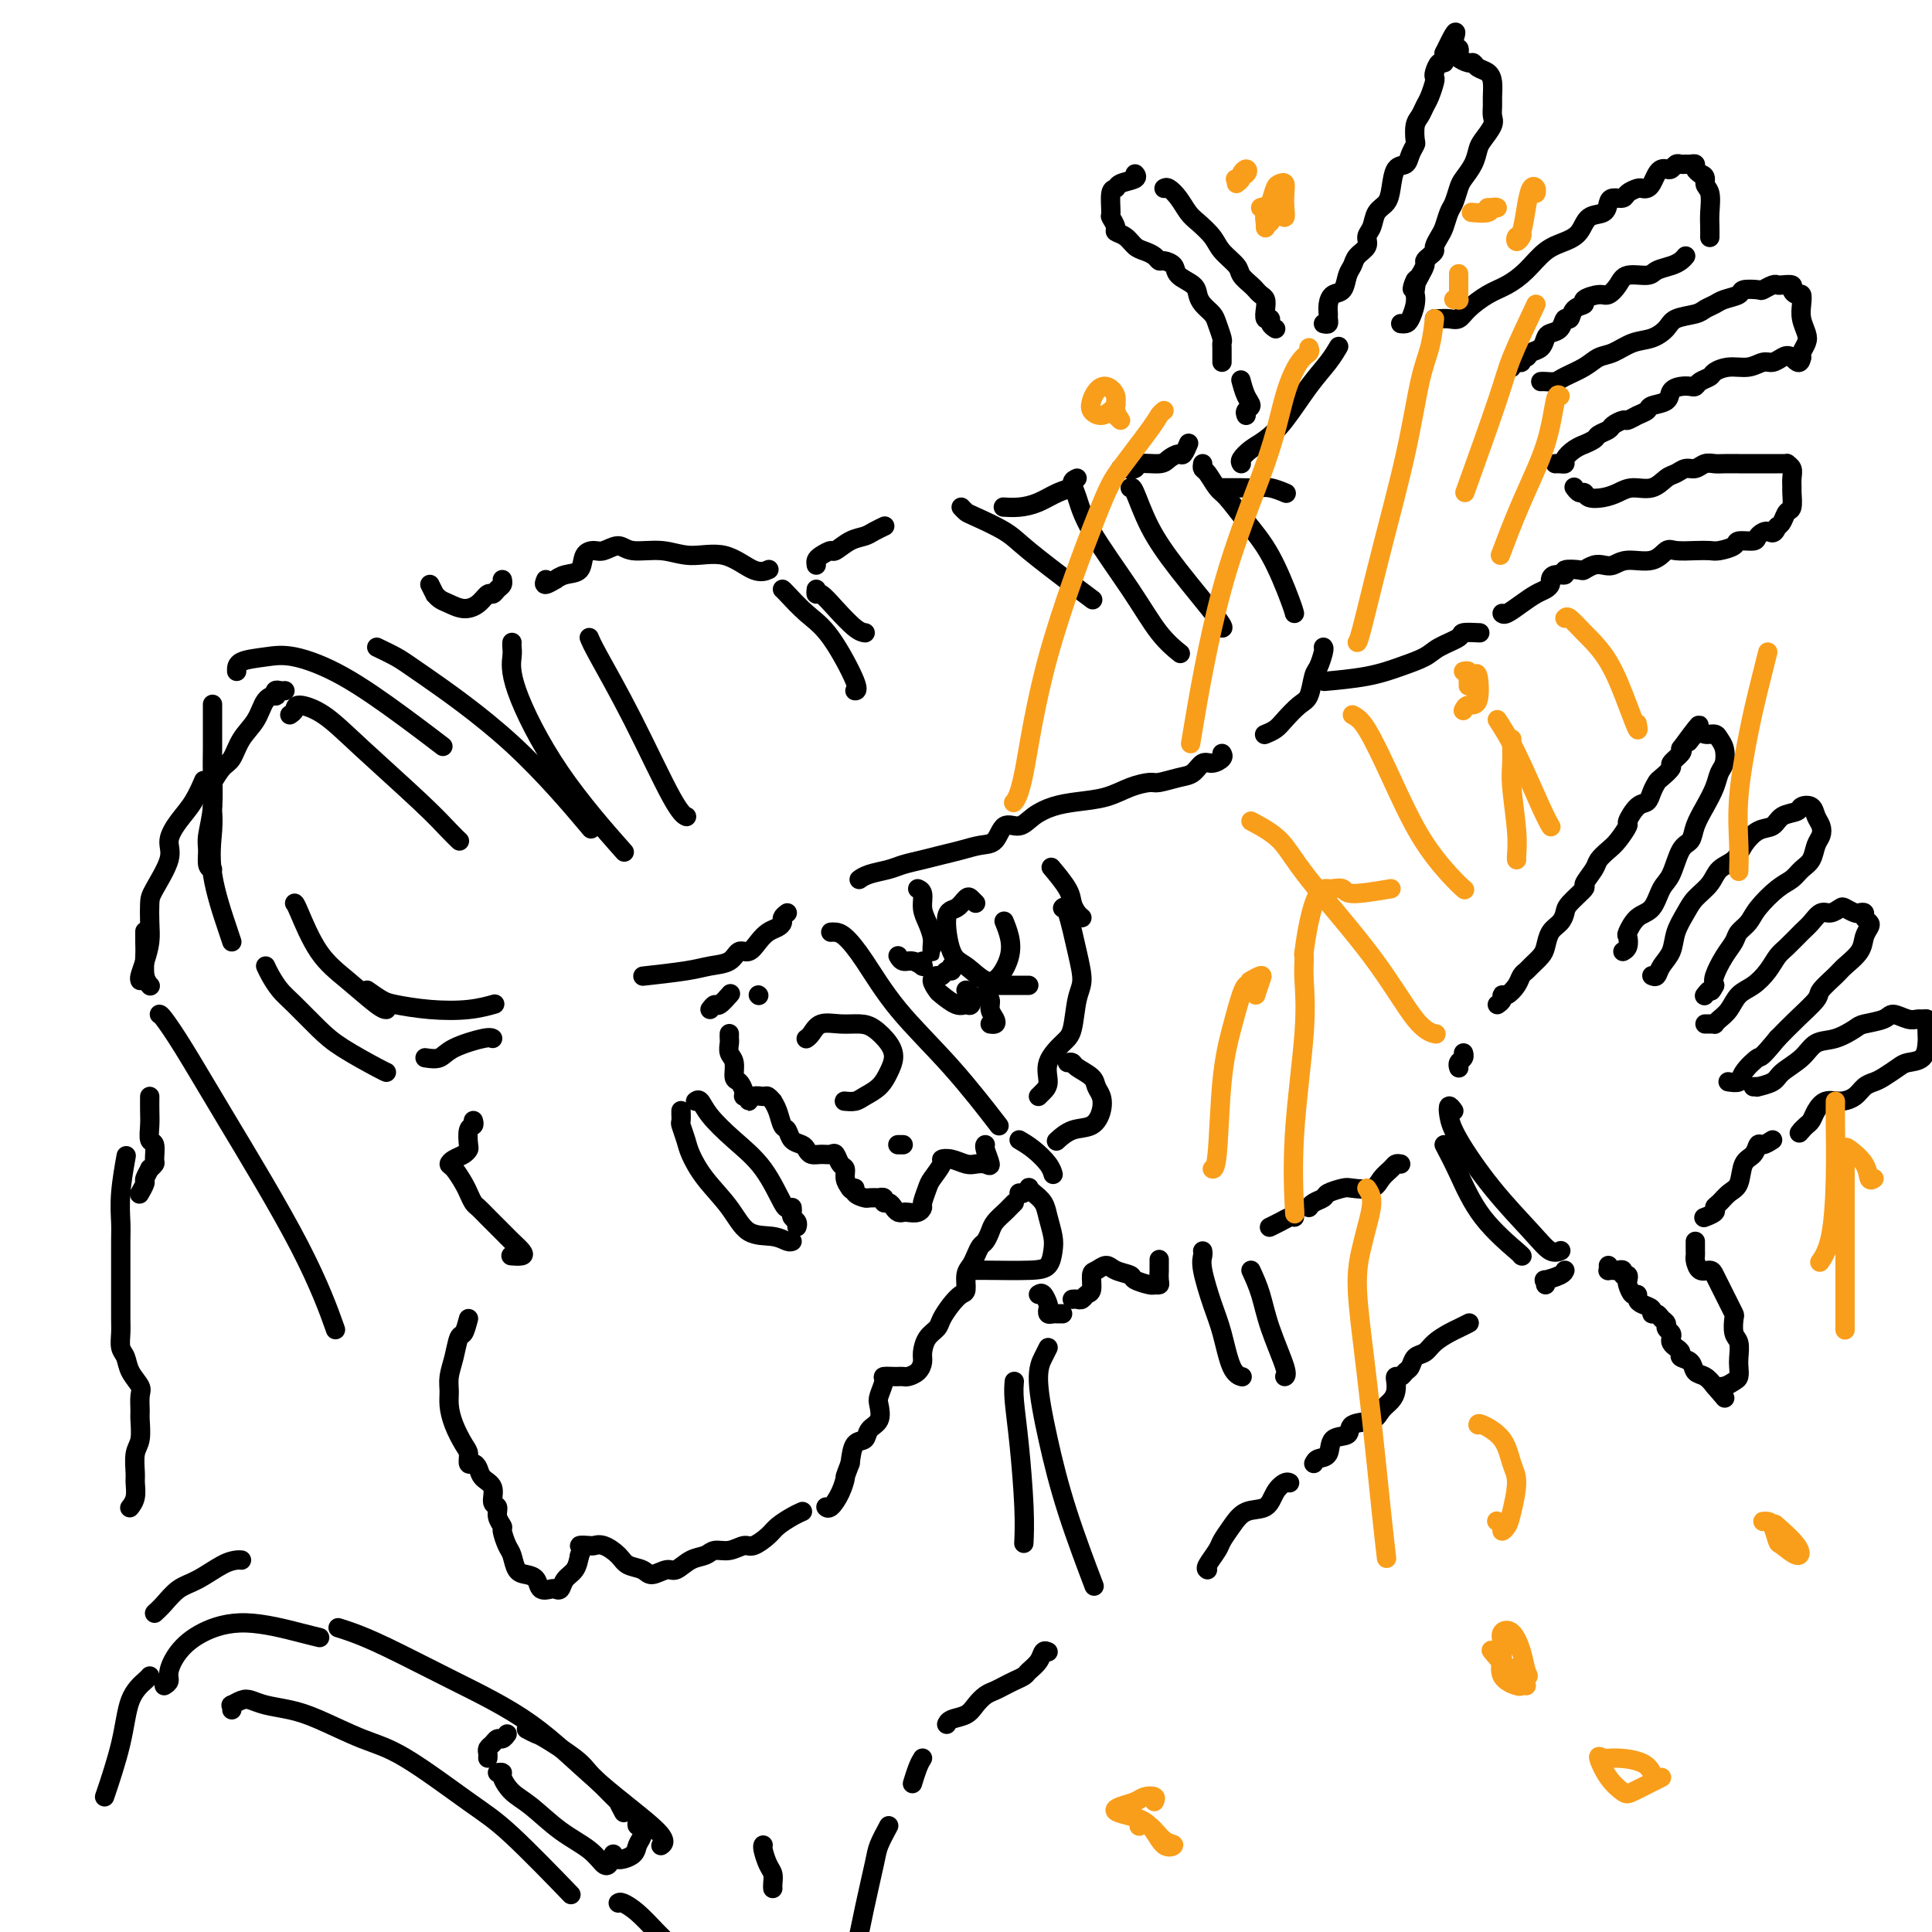 <svg viewBox='0 0 400 400' version='1.1' xmlns='http://www.w3.org/2000/svg' xmlns:xlink='http://www.w3.org/1999/xlink'><g fill='none' stroke='rgb(0,0,0)' stroke-width='4' stroke-linecap='round' stroke-linejoin='round'><path d='M59,143c-0.313,0.031 -0.626,0.061 -1,0c-0.374,-0.061 -0.809,-0.215 -1,0c-0.191,0.215 -0.138,0.797 0,1c0.138,0.203 0.360,0.026 0,0c-0.360,-0.026 -1.303,0.099 -2,1c-0.697,0.901 -1.147,2.578 -2,4c-0.853,1.422 -2.110,2.588 -3,4c-0.890,1.412 -1.414,3.069 -2,4c-0.586,0.931 -1.235,1.135 -2,2c-0.765,0.865 -1.647,2.390 -2,3c-0.353,0.610 -0.176,0.305 0,0'/><path d='M44,167c-0.022,0.160 -0.044,0.320 0,1c0.044,0.680 0.156,1.881 0,4c-0.156,2.119 -0.578,5.156 0,9c0.578,3.844 2.156,8.497 3,11c0.844,2.503 0.956,2.858 1,3c0.044,0.142 0.022,0.071 0,0'/><path d='M60,148c0.419,-0.285 0.838,-0.570 1,-1c0.162,-0.430 0.067,-1.006 1,-1c0.933,0.006 2.895,0.594 5,2c2.105,1.406 4.354,3.631 8,7c3.646,3.369 8.689,7.882 12,11c3.311,3.118 4.892,4.839 6,6c1.108,1.161 1.745,1.760 2,2c0.255,0.240 0.127,0.120 0,0'/><path d='M44,180c-0.431,-0.138 -0.862,-0.277 -1,-1c-0.138,-0.723 0.015,-2.032 0,-3c-0.015,-0.968 -0.200,-1.596 0,-3c0.200,-1.404 0.786,-3.585 1,-6c0.214,-2.415 0.057,-5.064 0,-7c-0.057,-1.936 -0.015,-3.158 0,-5c0.015,-1.842 0.004,-4.304 0,-6c-0.004,-1.696 -0.001,-2.628 0,-3c0.001,-0.372 0.001,-0.186 0,0'/><path d='M49,139c-0.021,-0.751 -0.043,-1.501 1,-2c1.043,-0.499 3.149,-0.746 5,-1c1.851,-0.254 3.446,-0.516 6,0c2.554,0.516 6.066,1.808 10,4c3.934,2.192 8.290,5.282 12,8c3.710,2.718 6.774,5.062 8,6c1.226,0.938 0.613,0.469 0,0'/><path d='M78,134c1.437,0.689 2.874,1.378 4,2c1.126,0.622 1.941,1.177 6,4c4.059,2.823 11.362,7.914 18,14c6.638,6.086 12.611,13.167 15,16c2.389,2.833 1.195,1.416 0,0'/><path d='M106,133c-0.017,0.303 -0.034,0.605 0,1c0.034,0.395 0.120,0.882 0,2c-0.120,1.118 -0.444,2.867 1,7c1.444,4.133 4.658,10.651 9,17c4.342,6.349 9.812,12.528 12,15c2.188,2.472 1.094,1.236 0,0'/><path d='M122,132c0.271,0.671 0.542,1.343 2,4c1.458,2.657 4.102,7.300 7,13c2.898,5.700 6.049,12.458 8,16c1.951,3.542 2.700,3.869 3,4c0.300,0.131 0.150,0.065 0,0'/><path d='M89,121c0.442,0.870 0.884,1.740 1,2c0.116,0.260 -0.093,-0.090 0,0c0.093,0.090 0.487,0.619 1,1c0.513,0.381 1.146,0.614 2,1c0.854,0.386 1.930,0.923 3,1c1.070,0.077 2.133,-0.308 3,-1c0.867,-0.692 1.539,-1.692 2,-2c0.461,-0.308 0.712,0.075 1,0c0.288,-0.075 0.613,-0.608 1,-1c0.387,-0.392 0.835,-0.644 1,-1c0.165,-0.356 0.047,-0.816 0,-1c-0.047,-0.184 -0.024,-0.092 0,0'/><path d='M113,120c-0.237,0.543 -0.473,1.087 0,1c0.473,-0.087 1.656,-0.804 2,-1c0.344,-0.196 -0.150,0.129 0,0c0.150,-0.129 0.945,-0.713 2,-1c1.055,-0.287 2.369,-0.278 3,-1c0.631,-0.722 0.578,-2.175 1,-3c0.422,-0.825 1.318,-1.021 2,-1c0.682,0.021 1.148,0.259 2,0c0.852,-0.259 2.088,-1.015 3,-1c0.912,0.015 1.500,0.800 3,1c1.500,0.200 3.912,-0.185 6,0c2.088,0.185 3.852,0.939 6,1c2.148,0.061 4.679,-0.571 7,0c2.321,0.571 4.433,2.346 6,3c1.567,0.654 2.591,0.187 3,0c0.409,-0.187 0.205,-0.093 0,0'/><path d='M162,122c0.081,0.053 0.162,0.105 1,1c0.838,0.895 2.435,2.632 4,4c1.565,1.368 3.100,2.367 5,5c1.900,2.633 4.165,6.901 5,9c0.835,2.099 0.238,2.028 0,2c-0.238,-0.028 -0.119,-0.014 0,0'/><path d='M169,122c-0.050,0.483 -0.101,0.967 0,1c0.101,0.033 0.353,-0.383 1,0c0.647,0.383 1.689,1.567 3,3c1.311,1.433 2.891,3.117 4,4c1.109,0.883 1.745,0.967 2,1c0.255,0.033 0.127,0.017 0,0'/><path d='M169,117c-0.056,-0.344 -0.111,-0.687 0,-1c0.111,-0.313 0.390,-0.595 1,-1c0.610,-0.405 1.552,-0.935 2,-1c0.448,-0.065 0.400,0.333 1,0c0.600,-0.333 1.846,-1.396 3,-2c1.154,-0.604 2.217,-0.750 3,-1c0.783,-0.250 1.288,-0.606 2,-1c0.712,-0.394 1.632,-0.827 2,-1c0.368,-0.173 0.184,-0.087 0,0'/><path d='M199,105c0.355,0.381 0.710,0.763 1,1c0.290,0.237 0.516,0.330 2,1c1.484,0.670 4.226,1.917 6,3c1.774,1.083 2.578,2.002 5,4c2.422,1.998 6.460,5.076 9,7c2.540,1.924 3.583,2.692 4,3c0.417,0.308 0.209,0.154 0,0'/><path d='M208,105c-0.244,-0.016 -0.489,-0.032 0,0c0.489,0.032 1.711,0.114 3,0c1.289,-0.114 2.644,-0.422 4,-1c1.356,-0.578 2.711,-1.425 4,-2c1.289,-0.575 2.511,-0.879 3,-1c0.489,-0.121 0.244,-0.061 0,0'/><path d='M223,99c-0.499,0.215 -0.998,0.430 -1,1c-0.002,0.570 0.494,1.495 1,3c0.506,1.505 1.022,3.591 3,7c1.978,3.409 5.417,8.141 8,12c2.583,3.859 4.311,6.847 6,9c1.689,2.153 3.340,3.472 4,4c0.660,0.528 0.330,0.264 0,0'/><path d='M234,101c0.202,-0.174 0.404,-0.348 1,1c0.596,1.348 1.585,4.218 3,7c1.415,2.782 3.256,5.478 6,9c2.744,3.522 6.393,7.871 8,10c1.607,2.129 1.174,2.037 1,2c-0.174,-0.037 -0.087,-0.018 0,0'/><path d='M232,97c0.197,-0.032 0.395,-0.064 1,0c0.605,0.064 1.619,0.223 2,0c0.381,-0.223 0.129,-0.828 1,-1c0.871,-0.172 2.864,0.090 4,0c1.136,-0.090 1.415,-0.532 2,-1c0.585,-0.468 1.476,-0.960 2,-1c0.524,-0.040 0.679,0.374 1,0c0.321,-0.374 0.806,-1.535 1,-2c0.194,-0.465 0.097,-0.232 0,0'/><path d='M249,96c-0.062,0.392 -0.125,0.785 0,1c0.125,0.215 0.437,0.254 1,1c0.563,0.746 1.377,2.199 2,3c0.623,0.801 1.057,0.950 2,2c0.943,1.050 2.396,2.999 4,5c1.604,2.001 3.358,4.052 5,7c1.642,2.948 3.173,6.794 4,9c0.827,2.206 0.951,2.773 1,3c0.049,0.227 0.025,0.113 0,0'/><path d='M274,134c0.088,0.114 0.176,0.228 0,1c-0.176,0.772 -0.617,2.202 -1,3c-0.383,0.798 -0.707,0.963 -1,2c-0.293,1.037 -0.555,2.947 -1,4c-0.445,1.053 -1.072,1.249 -2,2c-0.928,0.751 -2.156,2.057 -3,3c-0.844,0.943 -1.304,1.523 -2,2c-0.696,0.477 -1.627,0.851 -2,1c-0.373,0.149 -0.186,0.075 0,0'/><path d='M253,156c0.178,0.295 0.355,0.589 0,1c-0.355,0.411 -1.244,0.937 -2,1c-0.756,0.063 -1.380,-0.337 -2,0c-0.620,0.337 -1.235,1.413 -2,2c-0.765,0.587 -1.679,0.686 -3,1c-1.321,0.314 -3.048,0.844 -4,1c-0.952,0.156 -1.128,-0.061 -2,0c-0.872,0.061 -2.439,0.400 -4,1c-1.561,0.600 -3.117,1.461 -5,2c-1.883,0.539 -4.094,0.754 -6,1c-1.906,0.246 -3.507,0.521 -5,1c-1.493,0.479 -2.877,1.161 -4,2c-1.123,0.839 -1.983,1.836 -3,2c-1.017,0.164 -2.190,-0.503 -3,0c-0.810,0.503 -1.258,2.176 -2,3c-0.742,0.824 -1.777,0.798 -3,1c-1.223,0.202 -2.633,0.632 -4,1c-1.367,0.368 -2.691,0.676 -4,1c-1.309,0.324 -2.603,0.665 -4,1c-1.397,0.335 -2.896,0.664 -4,1c-1.104,0.336 -1.811,0.678 -3,1c-1.189,0.322 -2.859,0.625 -4,1c-1.141,0.375 -1.755,0.821 -2,1c-0.245,0.179 -0.123,0.089 0,0'/><path d='M163,189c-0.440,0.335 -0.880,0.669 -1,1c-0.120,0.331 0.081,0.657 0,1c-0.081,0.343 -0.445,0.703 -1,1c-0.555,0.297 -1.302,0.531 -2,1c-0.698,0.469 -1.348,1.172 -2,2c-0.652,0.828 -1.306,1.780 -2,2c-0.694,0.220 -1.427,-0.291 -2,0c-0.573,0.291 -0.985,1.385 -2,2c-1.015,0.615 -2.633,0.753 -4,1c-1.367,0.247 -2.483,0.605 -5,1c-2.517,0.395 -6.433,0.827 -8,1c-1.567,0.173 -0.783,0.086 0,0'/><path d='M61,187c0.107,0.083 0.215,0.166 1,2c0.785,1.834 2.249,5.420 4,8c1.751,2.580 3.789,4.156 6,6c2.211,1.844 4.595,3.958 6,5c1.405,1.042 1.830,1.012 2,1c0.170,-0.012 0.085,-0.006 0,0'/><path d='M76,205c1.086,0.760 2.173,1.521 3,2c0.827,0.479 1.396,0.678 3,1c1.604,0.322 4.244,0.767 7,1c2.756,0.233 5.626,0.255 8,0c2.374,-0.255 4.250,-0.787 5,-1c0.750,-0.213 0.375,-0.106 0,0'/><path d='M55,200c0.254,0.562 0.507,1.125 1,2c0.493,0.875 1.224,2.063 2,3c0.776,0.937 1.595,1.624 3,3c1.405,1.376 3.396,3.440 5,5c1.604,1.560 2.822,2.614 5,4c2.178,1.386 5.317,3.104 7,4c1.683,0.896 1.909,0.970 2,1c0.091,0.030 0.045,0.015 0,0'/><path d='M88,219c1.094,0.166 2.188,0.332 3,0c0.812,-0.332 1.341,-1.161 3,-2c1.659,-0.839 4.447,-1.687 6,-2c1.553,-0.313 1.872,-0.089 2,0c0.128,0.089 0.064,0.045 0,0'/><path d='M253,101c0.156,0.002 0.312,0.004 1,0c0.688,-0.004 1.908,-0.015 3,0c1.092,0.015 2.056,0.056 3,0c0.944,-0.056 1.870,-0.207 3,0c1.130,0.207 2.466,0.774 3,1c0.534,0.226 0.267,0.113 0,0'/><path d='M257,96c-0.159,-0.237 -0.318,-0.474 0,-1c0.318,-0.526 1.114,-1.340 2,-2c0.886,-0.660 1.863,-1.165 3,-2c1.137,-0.835 2.435,-2.000 4,-4c1.565,-2.000 3.399,-4.835 5,-7c1.601,-2.165 2.970,-3.660 4,-5c1.030,-1.340 1.723,-2.526 2,-3c0.277,-0.474 0.139,-0.237 0,0'/><path d='M258,86c-0.136,-0.346 -0.271,-0.692 0,-1c0.271,-0.308 0.949,-0.577 1,-1c0.051,-0.423 -0.525,-0.998 -1,-2c-0.475,-1.002 -0.850,-2.429 -1,-3c-0.150,-0.571 -0.075,-0.285 0,0'/><path d='M253,75c-0.000,-0.447 -0.000,-0.894 0,-1c0.000,-0.106 0.001,0.128 0,0c-0.001,-0.128 -0.003,-0.618 0,-1c0.003,-0.382 0.013,-0.654 0,-1c-0.013,-0.346 -0.049,-0.764 0,-1c0.049,-0.236 0.181,-0.290 0,-1c-0.181,-0.710 -0.676,-2.077 -1,-3c-0.324,-0.923 -0.476,-1.402 -1,-2c-0.524,-0.598 -1.421,-1.316 -2,-2c-0.579,-0.684 -0.841,-1.336 -1,-2c-0.159,-0.664 -0.214,-1.340 -1,-2c-0.786,-0.660 -2.304,-1.304 -3,-2c-0.696,-0.696 -0.571,-1.444 -1,-2c-0.429,-0.556 -1.413,-0.922 -2,-1c-0.587,-0.078 -0.775,0.130 -1,0c-0.225,-0.130 -0.485,-0.598 -1,-1c-0.515,-0.402 -1.286,-0.736 -2,-1c-0.714,-0.264 -1.372,-0.456 -2,-1c-0.628,-0.544 -1.226,-1.438 -2,-2c-0.774,-0.562 -1.725,-0.792 -2,-1c-0.275,-0.208 0.126,-0.395 0,-1c-0.126,-0.605 -0.779,-1.629 -1,-2c-0.221,-0.371 -0.009,-0.088 0,-1c0.009,-0.912 -0.183,-3.019 0,-4c0.183,-0.981 0.742,-0.838 1,-1c0.258,-0.162 0.213,-0.631 1,-1c0.787,-0.369 2.404,-0.638 3,-1c0.596,-0.362 0.170,-0.818 0,-1c-0.170,-0.182 -0.085,-0.091 0,0'/><path d='M241,39c0.246,-0.147 0.493,-0.293 1,0c0.507,0.293 1.275,1.026 2,2c0.725,0.974 1.406,2.190 2,3c0.594,0.810 1.100,1.214 2,2c0.900,0.786 2.195,1.955 3,3c0.805,1.045 1.119,1.968 2,3c0.881,1.032 2.330,2.175 3,3c0.670,0.825 0.561,1.334 1,2c0.439,0.666 1.424,1.490 2,2c0.576,0.510 0.742,0.705 1,1c0.258,0.295 0.609,0.691 1,1c0.391,0.309 0.822,0.530 1,1c0.178,0.470 0.104,1.187 0,2c-0.104,0.813 -0.238,1.721 0,2c0.238,0.279 0.847,-0.069 1,0c0.153,0.069 -0.151,0.557 0,1c0.151,0.443 0.757,0.841 1,1c0.243,0.159 0.121,0.080 0,0'/><path d='M274,67c0.424,0.095 0.848,0.190 1,0c0.152,-0.190 0.034,-0.665 0,-1c-0.034,-0.335 0.018,-0.530 0,-1c-0.018,-0.470 -0.107,-1.214 0,-2c0.107,-0.786 0.409,-1.614 1,-2c0.591,-0.386 1.473,-0.330 2,-1c0.527,-0.670 0.701,-2.067 1,-3c0.299,-0.933 0.724,-1.404 1,-2c0.276,-0.596 0.401,-1.318 1,-2c0.599,-0.682 1.670,-1.323 2,-2c0.330,-0.677 -0.080,-1.390 0,-2c0.080,-0.610 0.650,-1.116 1,-2c0.350,-0.884 0.479,-2.144 1,-3c0.521,-0.856 1.435,-1.307 2,-2c0.565,-0.693 0.782,-1.629 1,-3c0.218,-1.371 0.437,-3.178 1,-4c0.563,-0.822 1.471,-0.661 2,-1c0.529,-0.339 0.681,-1.179 1,-2c0.319,-0.821 0.807,-1.624 1,-2c0.193,-0.376 0.093,-0.326 0,-1c-0.093,-0.674 -0.179,-2.072 0,-3c0.179,-0.928 0.623,-1.387 1,-2c0.377,-0.613 0.689,-1.381 1,-2c0.311,-0.619 0.622,-1.088 1,-2c0.378,-0.912 0.823,-2.268 1,-3c0.177,-0.732 0.086,-0.840 0,-1c-0.086,-0.160 -0.167,-0.372 0,-1c0.167,-0.628 0.581,-1.674 1,-2c0.419,-0.326 0.844,0.066 1,0c0.156,-0.066 0.045,-0.590 0,-1c-0.045,-0.410 -0.022,-0.705 0,-1'/><path d='M299,11c4.106,-8.602 1.871,-2.106 1,0c-0.871,2.106 -0.379,-0.179 0,-1c0.379,-0.821 0.644,-0.177 1,0c0.356,0.177 0.802,-0.111 1,0c0.198,0.111 0.146,0.621 0,1c-0.146,0.379 -0.386,0.626 0,1c0.386,0.374 1.400,0.876 2,1c0.600,0.124 0.788,-0.129 1,0c0.212,0.129 0.449,0.639 1,1c0.551,0.361 1.415,0.572 2,1c0.585,0.428 0.891,1.072 1,2c0.109,0.928 0.023,2.139 0,3c-0.023,0.861 0.019,1.371 0,2c-0.019,0.629 -0.098,1.379 0,2c0.098,0.621 0.373,1.115 0,2c-0.373,0.885 -1.395,2.161 -2,3c-0.605,0.839 -0.792,1.240 -1,2c-0.208,0.760 -0.437,1.879 -1,3c-0.563,1.121 -1.460,2.243 -2,3c-0.540,0.757 -0.722,1.147 -1,2c-0.278,0.853 -0.653,2.169 -1,3c-0.347,0.831 -0.667,1.178 -1,2c-0.333,0.822 -0.680,2.118 -1,3c-0.320,0.882 -0.611,1.350 -1,2c-0.389,0.650 -0.874,1.482 -1,2c-0.126,0.518 0.106,0.720 0,1c-0.106,0.280 -0.551,0.636 -1,1c-0.449,0.364 -0.904,0.737 -1,1c-0.096,0.263 0.166,0.417 0,1c-0.166,0.583 -0.762,1.595 -1,2c-0.238,0.405 -0.119,0.202 0,0'/><path d='M294,57c-2.548,5.221 -1.418,1.773 -1,1c0.418,-0.773 0.123,1.127 0,2c-0.123,0.873 -0.075,0.717 0,1c0.075,0.283 0.178,1.004 0,2c-0.178,0.996 -0.635,2.267 -1,3c-0.365,0.733 -0.637,0.928 -1,1c-0.363,0.072 -0.818,0.021 -1,0c-0.182,-0.021 -0.091,-0.010 0,0'/><path d='M297,66c0.247,0.011 0.495,0.021 1,0c0.505,-0.021 1.268,-0.074 2,0c0.732,0.074 1.434,0.275 2,0c0.566,-0.275 0.997,-1.026 2,-2c1.003,-0.974 2.579,-2.173 4,-3c1.421,-0.827 2.688,-1.284 4,-2c1.312,-0.716 2.668,-1.691 4,-3c1.332,-1.309 2.641,-2.952 4,-4c1.359,-1.048 2.770,-1.503 4,-2c1.230,-0.497 2.279,-1.037 3,-2c0.721,-0.963 1.114,-2.348 2,-3c0.886,-0.652 2.264,-0.570 3,-1c0.736,-0.430 0.831,-1.373 1,-2c0.169,-0.627 0.412,-0.939 1,-1c0.588,-0.061 1.519,0.128 2,0c0.481,-0.128 0.510,-0.572 1,-1c0.490,-0.428 1.441,-0.839 2,-1c0.559,-0.161 0.727,-0.071 1,0c0.273,0.071 0.650,0.124 1,0c0.350,-0.124 0.671,-0.424 1,-1c0.329,-0.576 0.666,-1.426 1,-2c0.334,-0.574 0.667,-0.872 1,-1c0.333,-0.128 0.667,-0.087 1,0c0.333,0.087 0.666,0.220 1,0c0.334,-0.220 0.668,-0.792 1,-1c0.332,-0.208 0.663,-0.053 1,0c0.337,0.053 0.682,0.003 1,0c0.318,-0.003 0.611,0.040 1,0c0.389,-0.040 0.874,-0.165 1,0c0.126,0.165 -0.107,0.618 0,1c0.107,0.382 0.553,0.691 1,1'/><path d='M352,36c1.558,0.386 0.953,1.351 1,2c0.047,0.649 0.745,0.983 1,2c0.255,1.017 0.068,2.716 0,4c-0.068,1.284 -0.018,2.153 0,3c0.018,0.847 0.005,1.670 0,2c-0.005,0.330 -0.003,0.165 0,0'/><path d='M349,53c-0.279,0.331 -0.557,0.662 -1,1c-0.443,0.338 -1.049,0.685 -2,1c-0.951,0.315 -2.247,0.600 -3,1c-0.753,0.400 -0.963,0.915 -2,1c-1.037,0.085 -2.903,-0.262 -4,0c-1.097,0.262 -1.427,1.131 -2,2c-0.573,0.869 -1.390,1.737 -2,2c-0.610,0.263 -1.014,-0.079 -2,0c-0.986,0.079 -2.555,0.580 -3,1c-0.445,0.420 0.233,0.760 0,1c-0.233,0.240 -1.375,0.379 -2,1c-0.625,0.621 -0.731,1.723 -1,2c-0.269,0.277 -0.701,-0.273 -1,0c-0.299,0.273 -0.465,1.368 -1,2c-0.535,0.632 -1.438,0.800 -2,1c-0.562,0.200 -0.781,0.431 -1,1c-0.219,0.569 -0.436,1.477 -1,2c-0.564,0.523 -1.474,0.661 -2,1c-0.526,0.339 -0.666,0.879 -1,1c-0.334,0.121 -0.860,-0.178 -1,0c-0.140,0.178 0.107,0.831 0,1c-0.107,0.169 -0.567,-0.147 -1,0c-0.433,0.147 -0.838,0.756 -1,1c-0.162,0.244 -0.081,0.122 0,0'/><path d='M319,79c0.230,-0.018 0.459,-0.036 1,0c0.541,0.036 1.393,0.127 2,0c0.607,-0.127 0.969,-0.472 2,-1c1.031,-0.528 2.730,-1.240 4,-2c1.270,-0.760 2.112,-1.568 3,-2c0.888,-0.432 1.821,-0.487 3,-1c1.179,-0.513 2.602,-1.485 4,-2c1.398,-0.515 2.769,-0.572 4,-1c1.231,-0.428 2.322,-1.228 3,-2c0.678,-0.772 0.943,-1.516 2,-2c1.057,-0.484 2.907,-0.707 4,-1c1.093,-0.293 1.428,-0.657 2,-1c0.572,-0.343 1.379,-0.667 2,-1c0.621,-0.333 1.054,-0.677 2,-1c0.946,-0.323 2.404,-0.626 3,-1c0.596,-0.374 0.331,-0.818 1,-1c0.669,-0.182 2.272,-0.101 3,0c0.728,0.101 0.581,0.223 1,0c0.419,-0.223 1.404,-0.789 2,-1c0.596,-0.211 0.804,-0.066 1,0c0.196,0.066 0.382,0.055 1,0c0.618,-0.055 1.668,-0.153 2,0c0.332,0.153 -0.056,0.557 0,1c0.056,0.443 0.554,0.923 1,1c0.446,0.077 0.838,-0.251 1,0c0.162,0.251 0.092,1.079 0,2c-0.092,0.921 -0.207,1.935 0,3c0.207,1.065 0.736,2.182 1,3c0.264,0.818 0.263,1.335 0,2c-0.263,0.665 -0.790,1.476 -1,2c-0.210,0.524 -0.105,0.762 0,1'/><path d='M373,74c-0.358,2.029 -1.253,0.600 -2,0c-0.747,-0.600 -1.347,-0.372 -2,0c-0.653,0.372 -1.359,0.887 -2,1c-0.641,0.113 -1.217,-0.177 -2,0c-0.783,0.177 -1.772,0.821 -3,1c-1.228,0.179 -2.696,-0.106 -4,0c-1.304,0.106 -2.443,0.603 -3,1c-0.557,0.397 -0.533,0.694 -1,1c-0.467,0.306 -1.425,0.620 -2,1c-0.575,0.380 -0.768,0.827 -1,1c-0.232,0.173 -0.504,0.074 -1,0c-0.496,-0.074 -1.217,-0.122 -2,0c-0.783,0.122 -1.627,0.414 -2,1c-0.373,0.586 -0.275,1.468 -1,2c-0.725,0.532 -2.273,0.716 -3,1c-0.727,0.284 -0.633,0.667 -1,1c-0.367,0.333 -1.197,0.614 -2,1c-0.803,0.386 -1.581,0.877 -2,1c-0.419,0.123 -0.478,-0.122 -1,0c-0.522,0.122 -1.507,0.611 -2,1c-0.493,0.389 -0.495,0.678 -1,1c-0.505,0.322 -1.514,0.677 -2,1c-0.486,0.323 -0.450,0.615 -1,1c-0.550,0.385 -1.688,0.863 -2,1c-0.312,0.137 0.201,-0.069 0,0c-0.201,0.069 -1.115,0.411 -2,1c-0.885,0.589 -1.740,1.426 -2,2c-0.260,0.574 0.075,0.886 0,1c-0.075,0.114 -0.559,0.031 -1,0c-0.441,-0.031 -0.840,-0.009 -1,0c-0.160,0.009 -0.080,0.004 0,0'/><path d='M326,101c-0.086,-0.121 -0.172,-0.242 0,0c0.172,0.242 0.601,0.847 1,1c0.399,0.153 0.766,-0.145 1,0c0.234,0.145 0.334,0.734 1,1c0.666,0.266 1.897,0.208 3,0c1.103,-0.208 2.077,-0.566 3,-1c0.923,-0.434 1.794,-0.943 3,-1c1.206,-0.057 2.746,0.340 4,0c1.254,-0.340 2.223,-1.415 3,-2c0.777,-0.585 1.363,-0.678 2,-1c0.637,-0.322 1.324,-0.871 2,-1c0.676,-0.129 1.340,0.162 2,0c0.660,-0.162 1.318,-0.775 2,-1c0.682,-0.225 1.390,-0.060 2,0c0.610,0.060 1.122,0.016 2,0c0.878,-0.016 2.123,-0.004 3,0c0.877,0.004 1.386,0.001 2,0c0.614,-0.001 1.331,-0.000 2,0c0.669,0.000 1.288,-0.001 2,0c0.712,0.001 1.515,0.002 2,0c0.485,-0.002 0.652,-0.009 1,0c0.348,0.009 0.878,0.034 1,0c0.122,-0.034 -0.164,-0.127 0,0c0.164,0.127 0.777,0.476 1,1c0.223,0.524 0.057,1.225 0,2c-0.057,0.775 -0.004,1.626 0,2c0.004,0.374 -0.040,0.271 0,1c0.040,0.729 0.165,2.288 0,3c-0.165,0.712 -0.621,0.576 -1,1c-0.379,0.424 -0.680,1.407 -1,2c-0.320,0.593 -0.660,0.797 -1,1'/><path d='M368,109c-0.799,2.039 -1.297,1.138 -2,1c-0.703,-0.138 -1.610,0.489 -2,1c-0.390,0.511 -0.264,0.908 -1,1c-0.736,0.092 -2.334,-0.119 -3,0c-0.666,0.119 -0.398,0.568 -1,1c-0.602,0.432 -2.072,0.846 -3,1c-0.928,0.154 -1.313,0.049 -2,0c-0.687,-0.049 -1.675,-0.042 -3,0c-1.325,0.042 -2.988,0.120 -4,0c-1.012,-0.120 -1.373,-0.438 -2,0c-0.627,0.438 -1.518,1.633 -3,2c-1.482,0.367 -3.553,-0.094 -5,0c-1.447,0.094 -2.269,0.743 -3,1c-0.731,0.257 -1.370,0.120 -2,0c-0.630,-0.120 -1.249,-0.224 -2,0c-0.751,0.224 -1.633,0.777 -2,1c-0.367,0.223 -0.218,0.115 -1,0c-0.782,-0.115 -2.496,-0.238 -3,0c-0.504,0.238 0.202,0.838 0,1c-0.202,0.162 -1.313,-0.112 -2,0c-0.687,0.112 -0.949,0.610 -1,1c-0.051,0.390 0.109,0.672 0,1c-0.109,0.328 -0.488,0.701 -1,1c-0.512,0.299 -1.156,0.525 -2,1c-0.844,0.475 -1.886,1.199 -3,2c-1.114,0.801 -2.300,1.677 -3,2c-0.700,0.323 -0.914,0.092 -1,0c-0.086,-0.092 -0.043,-0.046 0,0'/><path d='M306,131c0.338,0.018 0.675,0.035 0,0c-0.675,-0.035 -2.363,-0.123 -3,0c-0.637,0.123 -0.224,0.456 -1,1c-0.776,0.544 -2.742,1.298 -4,2c-1.258,0.702 -1.810,1.351 -3,2c-1.190,0.649 -3.020,1.298 -5,2c-1.980,0.702 -4.110,1.458 -7,2c-2.890,0.542 -6.540,0.869 -8,1c-1.460,0.131 -0.730,0.065 0,0'/><path d='M98,232c0.112,0.394 0.224,0.788 0,1c-0.224,0.212 -0.784,0.242 -1,1c-0.216,0.758 -0.086,2.245 0,3c0.086,0.755 0.130,0.778 0,1c-0.130,0.222 -0.435,0.644 -1,1c-0.565,0.356 -1.392,0.647 -2,1c-0.608,0.353 -0.997,0.767 -1,1c-0.003,0.233 0.380,0.285 1,1c0.620,0.715 1.478,2.091 2,3c0.522,0.909 0.710,1.349 1,2c0.290,0.651 0.682,1.511 1,2c0.318,0.489 0.561,0.607 1,1c0.439,0.393 1.072,1.062 2,2c0.928,0.938 2.150,2.146 3,3c0.850,0.854 1.327,1.353 2,2c0.673,0.647 1.541,1.441 2,2c0.459,0.559 0.508,0.881 0,1c-0.508,0.119 -1.574,0.034 -2,0c-0.426,-0.034 -0.213,-0.017 0,0'/><path d='M97,273c-0.332,1.249 -0.663,2.498 -1,3c-0.337,0.502 -0.679,0.258 -1,1c-0.321,0.742 -0.620,2.469 -1,4c-0.380,1.531 -0.842,2.865 -1,4c-0.158,1.135 -0.014,2.071 0,3c0.014,0.929 -0.102,1.850 0,3c0.102,1.150 0.423,2.528 1,4c0.577,1.472 1.412,3.038 2,4c0.588,0.962 0.930,1.322 1,2c0.070,0.678 -0.131,1.675 0,2c0.131,0.325 0.594,-0.021 1,0c0.406,0.021 0.754,0.411 1,1c0.246,0.589 0.391,1.379 1,2c0.609,0.621 1.684,1.074 2,2c0.316,0.926 -0.126,2.326 0,3c0.126,0.674 0.821,0.621 1,1c0.179,0.379 -0.159,1.188 0,2c0.159,0.812 0.815,1.625 1,2c0.185,0.375 -0.103,0.310 0,1c0.103,0.690 0.595,2.134 1,3c0.405,0.866 0.723,1.154 1,2c0.277,0.846 0.512,2.251 1,3c0.488,0.749 1.230,0.841 2,1c0.770,0.159 1.569,0.384 2,1c0.431,0.616 0.496,1.623 1,2c0.504,0.377 1.448,0.124 2,0c0.552,-0.124 0.711,-0.119 1,0c0.289,0.119 0.706,0.351 1,0c0.294,-0.351 0.464,-1.287 1,-2c0.536,-0.713 1.439,-1.204 2,-2c0.561,-0.796 0.781,-1.898 1,-3'/><path d='M120,322c0.817,-1.534 -0.139,-1.869 0,-2c0.139,-0.131 1.373,-0.056 2,0c0.627,0.056 0.647,0.094 1,0c0.353,-0.094 1.038,-0.322 2,0c0.962,0.322 2.201,1.192 3,2c0.799,0.808 1.158,1.553 2,2c0.842,0.447 2.168,0.596 3,1c0.832,0.404 1.171,1.062 2,1c0.829,-0.062 2.147,-0.844 3,-1c0.853,-0.156 1.242,0.313 2,0c0.758,-0.313 1.884,-1.409 3,-2c1.116,-0.591 2.223,-0.679 3,-1c0.777,-0.321 1.223,-0.877 2,-1c0.777,-0.123 1.884,0.185 3,0c1.116,-0.185 2.242,-0.865 3,-1c0.758,-0.135 1.149,0.276 2,0c0.851,-0.276 2.162,-1.237 3,-2c0.838,-0.763 1.204,-1.328 2,-2c0.796,-0.672 2.022,-1.450 3,-2c0.978,-0.550 1.708,-0.871 2,-1c0.292,-0.129 0.146,-0.064 0,0'/><path d='M144,228c0.307,-0.222 0.614,-0.444 1,0c0.386,0.444 0.849,1.555 2,3c1.151,1.445 2.988,3.224 5,5c2.012,1.776 4.199,3.548 6,6c1.801,2.452 3.216,5.583 4,7c0.784,1.417 0.938,1.119 1,1c0.062,-0.119 0.031,-0.060 0,0'/><path d='M141,231c-0.007,-0.639 -0.014,-1.278 0,-1c0.014,0.278 0.049,1.472 0,2c-0.049,0.528 -0.183,0.390 0,1c0.183,0.610 0.683,1.968 1,3c0.317,1.032 0.451,1.740 1,3c0.549,1.260 1.513,3.074 3,5c1.487,1.926 3.498,3.966 5,6c1.502,2.034 2.494,4.062 4,5c1.506,0.938 3.528,0.788 5,1c1.472,0.212 2.396,0.788 3,1c0.604,0.212 0.887,0.061 1,0c0.113,-0.061 0.057,-0.030 0,0'/><path d='M164,250c0.030,0.332 0.061,0.663 0,1c-0.061,0.337 -0.212,0.678 0,1c0.212,0.322 0.788,0.625 1,1c0.212,0.375 0.061,0.821 0,1c-0.061,0.179 -0.030,0.089 0,0'/><path d='M167,215c-0.078,0.052 -0.155,0.105 0,0c0.155,-0.105 0.544,-0.366 1,-1c0.456,-0.634 0.980,-1.639 2,-2c1.020,-0.361 2.537,-0.077 4,0c1.463,0.077 2.873,-0.051 4,0c1.127,0.051 1.971,0.282 3,1c1.029,0.718 2.241,1.922 3,3c0.759,1.078 1.063,2.030 1,3c-0.063,0.970 -0.494,1.959 -1,3c-0.506,1.041 -1.089,2.135 -2,3c-0.911,0.865 -2.151,1.500 -3,2c-0.849,0.500 -1.305,0.865 -2,1c-0.695,0.135 -1.627,0.038 -2,0c-0.373,-0.038 -0.186,-0.019 0,0'/><path d='M157,206c0.000,0.000 0.100,0.100 0.1,0.1'/><path d='M186,237c0.536,0.000 1.071,0.000 1,0c-0.071,0.000 -0.750,0.000 -1,0c-0.250,-0.000 -0.071,0.000 0,0c0.071,0.000 0.036,0.000 0,0'/><path d='M172,193c0.279,-0.023 0.559,-0.046 1,0c0.441,0.046 1.044,0.161 2,1c0.956,0.839 2.264,2.402 4,5c1.736,2.598 3.898,6.233 7,10c3.102,3.767 7.143,7.668 11,12c3.857,4.332 7.531,9.095 9,11c1.469,1.905 0.735,0.953 0,0'/><path d='M215,227c0.289,-0.289 0.578,-0.577 1,-1c0.422,-0.423 0.977,-0.980 1,-2c0.023,-1.020 -0.487,-2.501 0,-4c0.487,-1.499 1.971,-3.015 3,-4c1.029,-0.985 1.604,-1.438 2,-3c0.396,-1.562 0.614,-4.233 1,-6c0.386,-1.767 0.940,-2.631 1,-4c0.060,-1.369 -0.376,-3.243 -1,-6c-0.624,-2.757 -1.437,-6.396 -2,-8c-0.563,-1.604 -0.875,-1.173 -1,-1c-0.125,0.173 -0.062,0.086 0,0'/><path d='M221,220c0.394,-0.066 0.789,-0.132 1,0c0.211,0.132 0.240,0.460 1,1c0.760,0.540 2.252,1.290 3,2c0.748,0.710 0.752,1.379 1,2c0.248,0.621 0.738,1.193 1,2c0.262,0.807 0.294,1.849 0,3c-0.294,1.151 -0.914,2.412 -2,3c-1.086,0.588 -2.639,0.505 -4,1c-1.361,0.495 -2.532,1.570 -3,2c-0.468,0.430 -0.234,0.215 0,0'/><path d='M211,236c0.958,0.565 1.917,1.131 3,2c1.083,0.869 2.292,2.042 3,3c0.708,0.958 0.917,1.702 1,2c0.083,0.298 0.042,0.149 0,0'/><path d='M224,190c-0.316,-0.255 -0.632,-0.510 -1,-1c-0.368,-0.490 -0.789,-1.214 -1,-2c-0.211,-0.786 -0.211,-1.635 -1,-3c-0.789,-1.365 -2.368,-3.247 -3,-4c-0.632,-0.753 -0.316,-0.376 0,0'/><path d='M202,187c-0.353,-0.364 -0.706,-0.728 -1,-1c-0.294,-0.272 -0.530,-0.450 -1,0c-0.470,0.450 -1.175,1.530 -2,2c-0.825,0.470 -1.771,0.332 -2,2c-0.229,1.668 0.257,5.143 1,7c0.743,1.857 1.741,2.097 3,3c1.259,0.903 2.778,2.469 4,3c1.222,0.531 2.145,0.026 3,-1c0.855,-1.026 1.642,-2.574 2,-4c0.358,-1.426 0.289,-2.730 0,-4c-0.289,-1.270 -0.797,-2.506 -1,-3c-0.203,-0.494 -0.102,-0.247 0,0'/><path d='M197,200c0.088,0.454 0.177,0.908 0,1c-0.177,0.092 -0.618,-0.179 -1,0c-0.382,0.179 -0.704,0.806 -1,1c-0.296,0.194 -0.567,-0.045 -1,0c-0.433,0.045 -1.027,0.376 -1,1c0.027,0.624 0.676,1.542 1,2c0.324,0.458 0.322,0.456 1,1c0.678,0.544 2.034,1.634 3,2c0.966,0.366 1.541,0.007 2,0c0.459,-0.007 0.804,0.338 1,0c0.196,-0.338 0.245,-1.360 0,-2c-0.245,-0.640 -0.784,-0.897 -1,-1c-0.216,-0.103 -0.108,-0.051 0,0'/><path d='M193,196c0.006,0.495 0.012,0.989 0,1c-0.012,0.011 -0.041,-0.463 0,-1c0.041,-0.537 0.151,-1.139 0,-2c-0.151,-0.861 -0.563,-1.982 -1,-3c-0.438,-1.018 -0.901,-1.933 -1,-3c-0.099,-1.067 0.166,-2.287 0,-3c-0.166,-0.713 -0.762,-0.918 -1,-1c-0.238,-0.082 -0.119,-0.041 0,0'/><path d='M204,206c0.032,0.018 0.065,0.036 0,0c-0.065,-0.036 -0.227,-0.125 0,0c0.227,0.125 0.842,0.464 1,1c0.158,0.536 -0.140,1.268 0,2c0.140,0.732 0.718,1.464 1,2c0.282,0.536 0.268,0.875 0,1c-0.268,0.125 -0.791,0.036 -1,0c-0.209,-0.036 -0.105,-0.018 0,0'/><path d='M205,204c0.348,0.000 0.696,0.000 1,0c0.304,0.000 0.565,0.000 1,0c0.435,0.000 1.044,0.000 2,0c0.956,0.000 2.257,0.000 3,0c0.743,0.000 0.926,-0.000 1,0c0.074,0.000 0.037,0.000 0,0'/><path d='M191,199c0.012,0.431 0.025,0.863 0,1c-0.025,0.137 -0.087,-0.019 0,0c0.087,0.019 0.325,0.215 0,0c-0.325,-0.215 -1.211,-0.841 -2,-1c-0.789,-0.159 -1.482,0.150 -2,0c-0.518,-0.150 -0.862,-0.757 -1,-1c-0.138,-0.243 -0.069,-0.121 0,0'/><path d='M151,214c-0.009,0.360 -0.017,0.720 0,1c0.017,0.280 0.060,0.480 0,1c-0.060,0.520 -0.222,1.361 0,2c0.222,0.639 0.829,1.075 1,2c0.171,0.925 -0.094,2.338 0,3c0.094,0.662 0.546,0.575 1,1c0.454,0.425 0.908,1.364 1,2c0.092,0.636 -0.179,0.969 0,1c0.179,0.031 0.807,-0.242 1,0c0.193,0.242 -0.049,0.997 0,1c0.049,0.003 0.391,-0.747 1,-1c0.609,-0.253 1.487,-0.011 2,0c0.513,0.011 0.662,-0.211 1,0c0.338,0.211 0.864,0.853 1,1c0.136,0.147 -0.119,-0.203 0,0c0.119,0.203 0.613,0.957 1,2c0.387,1.043 0.667,2.373 1,3c0.333,0.627 0.718,0.550 1,1c0.282,0.450 0.459,1.427 1,2c0.541,0.573 1.444,0.743 2,1c0.556,0.257 0.765,0.603 1,1c0.235,0.397 0.496,0.845 1,1c0.504,0.155 1.249,0.015 2,0c0.751,-0.015 1.507,0.093 2,0c0.493,-0.093 0.723,-0.387 1,0c0.277,0.387 0.600,1.454 1,2c0.400,0.546 0.877,0.570 1,1c0.123,0.430 -0.108,1.266 0,2c0.108,0.734 0.554,1.367 1,2'/><path d='M176,246c0.721,1.038 1.024,0.135 1,0c-0.024,-0.135 -0.375,0.500 0,1c0.375,0.500 1.478,0.865 2,1c0.522,0.135 0.465,0.040 1,0c0.535,-0.040 1.663,-0.026 2,0c0.337,0.026 -0.117,0.062 0,0c0.117,-0.062 0.805,-0.223 1,0c0.195,0.223 -0.102,0.830 0,1c0.102,0.170 0.604,-0.098 1,0c0.396,0.098 0.687,0.563 1,1c0.313,0.437 0.648,0.846 1,1c0.352,0.154 0.720,0.054 1,0c0.280,-0.054 0.471,-0.063 1,0c0.529,0.063 1.397,0.198 2,0c0.603,-0.198 0.940,-0.729 1,-1c0.060,-0.271 -0.157,-0.283 0,-1c0.157,-0.717 0.688,-2.141 1,-3c0.312,-0.859 0.405,-1.155 1,-2c0.595,-0.845 1.692,-2.240 2,-3c0.308,-0.760 -0.174,-0.884 0,-1c0.174,-0.116 1.004,-0.225 2,0c0.996,0.225 2.158,0.782 3,1c0.842,0.218 1.364,0.097 2,0c0.636,-0.097 1.386,-0.170 2,0c0.614,0.170 1.092,0.582 1,0c-0.092,-0.582 -0.756,-2.157 -1,-3c-0.244,-0.843 -0.070,-0.955 0,-1c0.070,-0.045 0.035,-0.022 0,0'/><path d='M147,209c0.369,-0.482 0.738,-0.964 1,-1c0.262,-0.036 0.417,0.375 1,0c0.583,-0.375 1.595,-1.536 2,-2c0.405,-0.464 0.202,-0.232 0,0'/><path d='M30,193c0.002,-0.164 0.004,-0.327 0,0c-0.004,0.327 -0.015,1.146 0,2c0.015,0.854 0.056,1.744 0,3c-0.056,1.256 -0.207,2.876 0,4c0.207,1.124 0.774,1.750 1,2c0.226,0.250 0.113,0.125 0,0'/><path d='M33,210c0.136,0.021 0.272,0.043 1,1c0.728,0.957 2.049,2.850 4,6c1.951,3.150 4.533,7.556 9,15c4.467,7.444 10.818,17.927 15,26c4.182,8.073 6.195,13.735 7,16c0.805,2.265 0.403,1.132 0,0'/><path d='M31,227c-0.008,1.017 -0.017,2.034 0,3c0.017,0.966 0.058,1.879 0,3c-0.058,1.121 -0.216,2.448 0,3c0.216,0.552 0.805,0.328 1,1c0.195,0.672 -0.004,2.240 0,3c0.004,0.760 0.212,0.713 0,1c-0.212,0.287 -0.845,0.907 -1,1c-0.155,0.093 0.168,-0.343 0,0c-0.168,0.343 -0.829,1.463 -1,2c-0.171,0.537 0.146,0.491 0,1c-0.146,0.509 -0.756,1.574 -1,2c-0.244,0.426 -0.122,0.213 0,0'/><path d='M34,349c0.456,-0.290 0.913,-0.581 1,-1c0.087,-0.419 -0.195,-0.967 0,-2c0.195,-1.033 0.869,-2.550 2,-4c1.131,-1.450 2.720,-2.833 5,-4c2.280,-1.167 5.250,-2.117 9,-2c3.750,0.117 8.279,1.301 11,2c2.721,0.699 3.635,0.914 4,1c0.365,0.086 0.183,0.043 0,0'/><path d='M32,334c0.592,-0.544 1.184,-1.088 2,-2c0.816,-0.912 1.854,-2.192 3,-3c1.146,-0.808 2.398,-1.145 4,-2c1.602,-0.855 3.553,-2.229 5,-3c1.447,-0.771 2.390,-0.938 3,-1c0.610,-0.062 0.889,-0.018 1,0c0.111,0.018 0.056,0.009 0,0'/><path d='M27,312c-0.114,0.144 -0.228,0.288 0,0c0.228,-0.288 0.797,-1.009 1,-2c0.203,-0.991 0.040,-2.251 0,-3c-0.040,-0.749 0.042,-0.986 0,-2c-0.042,-1.014 -0.208,-2.803 0,-4c0.208,-1.197 0.790,-1.800 1,-3c0.210,-1.200 0.050,-2.996 0,-4c-0.050,-1.004 0.012,-1.218 0,-2c-0.012,-0.782 -0.098,-2.134 0,-3c0.098,-0.866 0.380,-1.246 0,-2c-0.380,-0.754 -1.422,-1.881 -2,-3c-0.578,-1.119 -0.691,-2.230 -1,-3c-0.309,-0.770 -0.815,-1.198 -1,-2c-0.185,-0.802 -0.050,-1.979 0,-3c0.050,-1.021 0.013,-1.887 0,-3c-0.013,-1.113 -0.003,-2.473 0,-4c0.003,-1.527 -0.000,-3.220 0,-4c0.000,-0.780 0.004,-0.648 0,-2c-0.004,-1.352 -0.015,-4.188 0,-6c0.015,-1.812 0.056,-2.599 0,-4c-0.056,-1.401 -0.207,-3.416 0,-6c0.207,-2.584 0.774,-5.738 1,-7c0.226,-1.262 0.113,-0.631 0,0'/><path d='M29,203c-0.083,-0.180 -0.166,-0.359 0,-1c0.166,-0.641 0.581,-1.743 1,-3c0.419,-1.257 0.842,-2.668 1,-4c0.158,-1.332 0.051,-2.586 0,-4c-0.051,-1.414 -0.047,-2.990 0,-4c0.047,-1.010 0.137,-1.455 1,-3c0.863,-1.545 2.498,-4.190 3,-6c0.502,-1.810 -0.128,-2.783 0,-4c0.128,-1.217 1.014,-2.677 2,-4c0.986,-1.323 2.073,-2.510 3,-4c0.927,-1.490 1.693,-3.283 2,-4c0.307,-0.717 0.153,-0.359 0,0'/><path d='M48,354c0.049,-0.451 0.097,-0.902 0,-1c-0.097,-0.098 -0.341,0.159 0,0c0.341,-0.159 1.266,-0.732 2,-1c0.734,-0.268 1.279,-0.230 2,0c0.721,0.230 1.620,0.654 3,1c1.380,0.346 3.242,0.616 5,1c1.758,0.384 3.411,0.881 6,2c2.589,1.119 6.114,2.859 9,4c2.886,1.141 5.132,1.684 9,4c3.868,2.316 9.356,6.404 13,9c3.644,2.596 5.443,3.699 9,7c3.557,3.301 8.874,8.800 11,11c2.126,2.200 1.063,1.100 0,0'/><path d='M105,359c-0.332,0.446 -0.663,0.893 -1,1c-0.337,0.107 -0.679,-0.125 -1,0c-0.321,0.125 -0.622,0.608 -1,1c-0.378,0.392 -0.833,0.693 -1,1c-0.167,0.307 -0.045,0.621 0,1c0.045,0.379 0.013,0.823 0,1c-0.013,0.177 -0.006,0.089 0,0'/><path d='M103,367c0.461,-0.038 0.922,-0.075 1,0c0.078,0.075 -0.226,0.263 0,1c0.226,0.737 0.981,2.023 2,3c1.019,0.977 2.301,1.645 4,3c1.699,1.355 3.814,3.396 6,5c2.186,1.604 4.442,2.770 6,4c1.558,1.230 2.420,2.523 3,3c0.580,0.477 0.880,0.136 1,0c0.120,-0.136 0.060,-0.068 0,0'/><path d='M109,358c0.781,0.411 1.562,0.822 2,1c0.438,0.178 0.531,0.122 2,1c1.469,0.878 4.312,2.688 6,4c1.688,1.312 2.221,2.124 3,3c0.779,0.876 1.803,1.815 3,3c1.197,1.185 2.568,2.617 3,3c0.432,0.383 -0.076,-0.281 0,0c0.076,0.281 0.736,1.509 1,2c0.264,0.491 0.132,0.246 0,0'/><path d='M132,377c-0.106,0.471 -0.211,0.941 0,1c0.211,0.059 0.740,-0.295 1,0c0.260,0.295 0.252,1.238 0,2c-0.252,0.762 -0.747,1.342 -1,2c-0.253,0.658 -0.264,1.393 -1,2c-0.736,0.607 -2.198,1.087 -3,1c-0.802,-0.087 -0.943,-0.739 -1,-1c-0.057,-0.261 -0.028,-0.130 0,0'/><path d='M70,337c0.794,0.243 1.587,0.486 3,1c1.413,0.514 3.445,1.300 7,3c3.555,1.700 8.634,4.316 14,7c5.366,2.684 11.021,5.437 16,9c4.979,3.563 9.283,7.934 14,12c4.717,4.066 9.847,7.825 12,10c2.153,2.175 1.329,2.764 1,3c-0.329,0.236 -0.165,0.118 0,0'/><path d='M128,394c0.180,-0.129 0.360,-0.258 1,0c0.640,0.258 1.738,0.904 3,2c1.262,1.096 2.686,2.641 4,4c1.314,1.359 2.518,2.531 3,3c0.482,0.469 0.241,0.234 0,0'/><path d='M160,391c-0.022,-0.235 -0.044,-0.469 0,-1c0.044,-0.531 0.156,-1.358 0,-2c-0.156,-0.642 -0.578,-1.100 -1,-2c-0.422,-0.900 -0.844,-2.242 -1,-3c-0.156,-0.758 -0.044,-0.931 0,-1c0.044,-0.069 0.022,-0.035 0,0'/><path d='M301,230c-0.403,-0.561 -0.807,-1.123 -1,-1c-0.193,0.123 -0.176,0.930 0,2c0.176,1.070 0.510,2.402 2,5c1.490,2.598 4.137,6.461 7,10c2.863,3.539 5.943,6.753 8,9c2.057,2.247 3.092,3.528 4,4c0.908,0.472 1.688,0.135 2,0c0.312,-0.135 0.156,-0.067 0,0'/><path d='M299,237c0.906,1.721 1.812,3.442 3,6c1.188,2.558 2.659,5.954 5,9c2.341,3.046 5.553,5.743 7,7c1.447,1.257 1.128,1.073 1,1c-0.128,-0.073 -0.064,-0.037 0,0'/><path d='M290,241c-0.362,-0.069 -0.724,-0.137 -1,0c-0.276,0.137 -0.467,0.481 -1,1c-0.533,0.519 -1.407,1.214 -2,2c-0.593,0.786 -0.903,1.664 -2,2c-1.097,0.336 -2.980,0.131 -4,0c-1.020,-0.131 -1.177,-0.189 -2,0c-0.823,0.189 -2.312,0.625 -3,1c-0.688,0.375 -0.576,0.688 -1,1c-0.424,0.312 -1.383,0.622 -2,1c-0.617,0.378 -0.890,0.822 -1,1c-0.110,0.178 -0.055,0.089 0,0'/><path d='M268,252c-0.256,-0.083 -0.512,-0.167 -1,0c-0.488,0.167 -1.208,0.583 -2,1c-0.792,0.417 -1.655,0.833 -2,1c-0.345,0.167 -0.173,0.083 0,0'/><path d='M210,249c-0.364,0.358 -0.727,0.716 -1,1c-0.273,0.284 -0.454,0.495 -1,1c-0.546,0.505 -1.456,1.304 -2,2c-0.544,0.696 -0.723,1.289 -1,2c-0.277,0.711 -0.653,1.540 -1,2c-0.347,0.460 -0.667,0.551 -1,1c-0.333,0.449 -0.680,1.258 -1,2c-0.320,0.742 -0.613,1.419 -1,2c-0.387,0.581 -0.867,1.065 -1,2c-0.133,0.935 0.082,2.320 0,3c-0.082,0.680 -0.459,0.657 -1,1c-0.541,0.343 -1.245,1.054 -2,2c-0.755,0.946 -1.561,2.126 -2,3c-0.439,0.874 -0.512,1.442 -1,2c-0.488,0.558 -1.391,1.106 -2,2c-0.609,0.894 -0.922,2.134 -1,3c-0.078,0.866 0.081,1.356 0,2c-0.081,0.644 -0.402,1.441 -1,2c-0.598,0.559 -1.475,0.882 -2,1c-0.525,0.118 -0.700,0.033 -1,0c-0.300,-0.033 -0.725,-0.013 -1,0c-0.275,0.013 -0.400,0.019 -1,0c-0.600,-0.019 -1.676,-0.062 -2,0c-0.324,0.062 0.102,0.229 0,1c-0.102,0.771 -0.733,2.147 -1,3c-0.267,0.853 -0.169,1.182 0,2c0.169,0.818 0.410,2.125 0,3c-0.410,0.875 -1.471,1.317 -2,2c-0.529,0.683 -0.527,1.607 -1,2c-0.473,0.393 -1.421,0.255 -2,1c-0.579,0.745 -0.790,2.372 -1,4'/><path d='M176,303c-1.277,3.331 -0.969,2.658 -1,3c-0.031,0.342 -0.400,1.700 -1,3c-0.600,1.300 -1.431,2.542 -2,3c-0.569,0.458 -0.877,0.131 -1,0c-0.123,-0.131 -0.062,-0.065 0,0'/><path d='M211,247c0.305,0.108 0.610,0.217 1,0c0.390,-0.217 0.864,-0.758 1,-1c0.136,-0.242 -0.065,-0.185 0,0c0.065,0.185 0.396,0.499 1,1c0.604,0.501 1.481,1.188 2,2c0.519,0.812 0.681,1.748 1,3c0.319,1.252 0.794,2.819 1,4c0.206,1.181 0.143,1.977 0,3c-0.143,1.023 -0.364,2.274 -1,3c-0.636,0.726 -1.686,0.927 -4,1c-2.314,0.073 -5.892,0.020 -8,0c-2.108,-0.020 -2.745,-0.006 -3,0c-0.255,0.006 -0.127,0.003 0,0'/><path d='M217,279c-0.271,0.551 -0.541,1.103 -1,2c-0.459,0.897 -1.106,2.141 -1,5c0.106,2.859 0.967,7.333 2,12c1.033,4.667 2.240,9.526 4,15c1.760,5.474 4.074,11.564 5,14c0.926,2.436 0.463,1.218 0,0'/><path d='M210,286c-0.083,1.010 -0.166,2.019 0,4c0.166,1.981 0.581,4.933 1,9c0.419,4.067 0.844,9.249 1,13c0.156,3.751 0.045,6.072 0,7c-0.045,0.928 -0.022,0.464 0,0'/><path d='M215,268c0.311,-0.204 0.622,-0.409 1,0c0.378,0.409 0.822,1.430 1,2c0.178,0.570 0.090,0.689 0,1c-0.090,0.311 -0.182,0.815 0,1c0.182,0.185 0.636,0.049 1,0c0.364,-0.049 0.636,-0.013 1,0c0.364,0.013 0.818,0.004 1,0c0.182,-0.004 0.091,-0.002 0,0'/><path d='M222,269c0.331,-0.028 0.663,-0.057 1,0c0.337,0.057 0.681,0.198 1,0c0.319,-0.198 0.614,-0.737 1,-1c0.386,-0.263 0.865,-0.250 1,-1c0.135,-0.750 -0.072,-2.265 0,-3c0.072,-0.735 0.423,-0.692 1,-1c0.577,-0.308 1.381,-0.969 2,-1c0.619,-0.031 1.055,0.566 2,1c0.945,0.434 2.401,0.705 3,1c0.599,0.295 0.343,0.613 1,1c0.657,0.387 2.229,0.842 3,1c0.771,0.158 0.743,0.020 1,0c0.257,-0.020 0.801,0.078 1,0c0.199,-0.078 0.053,-0.333 0,-1c-0.053,-0.667 -0.014,-1.746 0,-2c0.014,-0.254 0.004,0.316 0,0c-0.004,-0.316 -0.001,-1.519 0,-2c0.001,-0.481 0.001,-0.241 0,0'/><path d='M249,259c0.048,0.261 0.095,0.521 0,1c-0.095,0.479 -0.333,1.176 0,3c0.333,1.824 1.239,4.776 2,7c0.761,2.224 1.379,3.720 2,6c0.621,2.280 1.244,5.345 2,7c0.756,1.655 1.645,1.902 2,2c0.355,0.098 0.178,0.049 0,0'/><path d='M259,263c0.710,1.547 1.419,3.094 2,5c0.581,1.906 1.032,4.171 2,7c0.968,2.829 2.453,6.223 3,8c0.547,1.777 0.156,1.936 0,2c-0.156,0.064 -0.078,0.032 0,0'/><path d='M250,325c-0.208,-0.126 -0.416,-0.251 0,-1c0.416,-0.749 1.456,-2.121 2,-3c0.544,-0.879 0.593,-1.264 1,-2c0.407,-0.736 1.173,-1.823 2,-3c0.827,-1.177 1.714,-2.445 3,-3c1.286,-0.555 2.972,-0.397 4,-1c1.028,-0.603 1.399,-1.966 2,-3c0.601,-1.034 1.431,-1.740 2,-2c0.569,-0.260 0.877,-0.074 1,0c0.123,0.074 0.062,0.037 0,0'/><path d='M272,303c0.202,-0.396 0.404,-0.793 1,-1c0.596,-0.207 1.585,-0.226 2,-1c0.415,-0.774 0.257,-2.304 1,-3c0.743,-0.696 2.388,-0.557 3,-1c0.612,-0.443 0.192,-1.470 1,-2c0.808,-0.530 2.844,-0.565 4,-1c1.156,-0.435 1.433,-1.269 2,-2c0.567,-0.731 1.423,-1.358 2,-2c0.577,-0.642 0.876,-1.300 1,-2c0.124,-0.700 0.075,-1.443 0,-2c-0.075,-0.557 -0.176,-0.927 0,-1c0.176,-0.073 0.628,0.150 1,0c0.372,-0.150 0.665,-0.673 1,-1c0.335,-0.327 0.712,-0.459 1,-1c0.288,-0.541 0.485,-1.493 1,-2c0.515,-0.507 1.347,-0.570 2,-1c0.653,-0.430 1.128,-1.226 2,-2c0.872,-0.774 2.141,-1.527 3,-2c0.859,-0.473 1.308,-0.666 2,-1c0.692,-0.334 1.626,-0.810 2,-1c0.374,-0.190 0.187,-0.095 0,0'/><path d='M320,266c0.083,-0.445 0.166,-0.890 0,-1c-0.166,-0.110 -0.581,0.115 0,0c0.581,-0.115 2.156,-0.569 3,-1c0.844,-0.431 0.955,-0.837 1,-1c0.045,-0.163 0.022,-0.081 0,0'/><path d='M333,262c0.025,0.422 0.049,0.844 0,1c-0.049,0.156 -0.172,0.046 0,0c0.172,-0.046 0.638,-0.027 1,0c0.362,0.027 0.619,0.063 1,0c0.381,-0.063 0.886,-0.225 1,0c0.114,0.225 -0.163,0.839 0,1c0.163,0.161 0.766,-0.129 1,0c0.234,0.129 0.101,0.679 0,1c-0.101,0.321 -0.169,0.415 0,1c0.169,0.585 0.575,1.662 1,2c0.425,0.338 0.870,-0.063 1,0c0.130,0.063 -0.053,0.590 0,1c0.053,0.410 0.343,0.701 1,1c0.657,0.299 1.683,0.605 2,1c0.317,0.395 -0.074,0.879 0,1c0.074,0.121 0.612,-0.122 1,0c0.388,0.122 0.626,0.610 1,1c0.374,0.390 0.884,0.682 1,1c0.116,0.318 -0.162,0.663 0,1c0.162,0.337 0.766,0.668 1,1c0.234,0.332 0.099,0.667 0,1c-0.099,0.333 -0.163,0.666 0,1c0.163,0.334 0.554,0.671 1,1c0.446,0.329 0.949,0.651 1,1c0.051,0.349 -0.348,0.726 0,1c0.348,0.274 1.444,0.445 2,1c0.556,0.555 0.573,1.496 1,2c0.427,0.504 1.265,0.573 2,1c0.735,0.427 1.368,1.214 2,2'/><path d='M355,287c3.597,4.141 1.591,1.993 1,1c-0.591,-0.993 0.234,-0.831 1,-1c0.766,-0.169 1.474,-0.668 2,-1c0.526,-0.332 0.869,-0.496 1,-1c0.131,-0.504 0.049,-1.347 0,-2c-0.049,-0.653 -0.065,-1.116 0,-2c0.065,-0.884 0.211,-2.190 0,-3c-0.211,-0.810 -0.777,-1.123 -1,-2c-0.223,-0.877 -0.101,-2.318 0,-3c0.101,-0.682 0.182,-0.606 0,-1c-0.182,-0.394 -0.625,-1.259 -1,-2c-0.375,-0.741 -0.681,-1.360 -1,-2c-0.319,-0.640 -0.649,-1.303 -1,-2c-0.351,-0.697 -0.721,-1.430 -1,-2c-0.279,-0.570 -0.467,-0.979 -1,-1c-0.533,-0.021 -1.411,0.345 -2,0c-0.589,-0.345 -0.890,-1.403 -1,-2c-0.110,-0.597 -0.029,-0.735 0,-1c0.029,-0.265 0.008,-0.659 0,-1c-0.008,-0.341 -0.002,-0.630 0,-1c0.002,-0.370 0.001,-0.820 0,-1c-0.001,-0.180 -0.000,-0.090 0,0'/><path d='M302,221c0.030,0.091 0.061,0.182 0,0c-0.061,-0.182 -0.212,-0.636 0,-1c0.212,-0.364 0.788,-0.636 1,-1c0.212,-0.364 0.061,-0.818 0,-1c-0.061,-0.182 -0.030,-0.091 0,0'/><path d='M310,208c0.438,-0.297 0.877,-0.594 1,-1c0.123,-0.406 -0.069,-0.921 0,-1c0.069,-0.079 0.399,0.278 1,0c0.601,-0.278 1.474,-1.191 2,-2c0.526,-0.809 0.704,-1.514 1,-2c0.296,-0.486 0.708,-0.753 1,-1c0.292,-0.247 0.463,-0.475 1,-1c0.537,-0.525 1.440,-1.348 2,-2c0.560,-0.652 0.778,-1.132 1,-2c0.222,-0.868 0.450,-2.124 1,-3c0.550,-0.876 1.424,-1.370 2,-2c0.576,-0.630 0.855,-1.394 1,-2c0.145,-0.606 0.156,-1.054 1,-2c0.844,-0.946 2.519,-2.389 3,-3c0.481,-0.611 -0.234,-0.389 0,-1c0.234,-0.611 1.415,-2.056 2,-3c0.585,-0.944 0.572,-1.389 1,-2c0.428,-0.611 1.297,-1.390 2,-2c0.703,-0.610 1.239,-1.052 2,-2c0.761,-0.948 1.748,-2.403 2,-3c0.252,-0.597 -0.230,-0.335 0,-1c0.230,-0.665 1.174,-2.257 2,-3c0.826,-0.743 1.536,-0.637 2,-1c0.464,-0.363 0.683,-1.195 1,-2c0.317,-0.805 0.733,-1.581 1,-2c0.267,-0.419 0.384,-0.480 1,-1c0.616,-0.520 1.732,-1.500 2,-2c0.268,-0.500 -0.313,-0.519 0,-1c0.313,-0.481 1.518,-1.423 2,-2c0.482,-0.577 0.241,-0.788 0,-1'/><path d='M348,155c6.296,-8.591 3.035,-3.567 2,-2c-1.035,1.567 0.157,-0.321 1,-1c0.843,-0.679 1.337,-0.148 2,0c0.663,0.148 1.495,-0.088 2,0c0.505,0.088 0.683,0.501 1,1c0.317,0.499 0.773,1.084 1,2c0.227,0.916 0.226,2.163 0,3c-0.226,0.837 -0.675,1.264 -1,2c-0.325,0.736 -0.524,1.780 -1,3c-0.476,1.220 -1.230,2.617 -2,4c-0.770,1.383 -1.557,2.753 -2,4c-0.443,1.247 -0.540,2.372 -1,3c-0.460,0.628 -1.281,0.757 -2,2c-0.719,1.243 -1.335,3.598 -2,5c-0.665,1.402 -1.380,1.852 -2,3c-0.620,1.148 -1.146,2.994 -2,4c-0.854,1.006 -2.036,1.173 -3,2c-0.964,0.827 -1.708,2.313 -2,3c-0.292,0.687 -0.130,0.576 0,1c0.130,0.424 0.227,1.383 0,2c-0.227,0.617 -0.779,0.890 -1,1c-0.221,0.110 -0.110,0.055 0,0'/><path d='M342,202c0.366,0.161 0.731,0.321 1,0c0.269,-0.321 0.441,-1.125 1,-2c0.559,-0.875 1.505,-1.823 2,-3c0.495,-1.177 0.540,-2.584 1,-4c0.460,-1.416 1.334,-2.840 2,-4c0.666,-1.160 1.122,-2.057 2,-3c0.878,-0.943 2.177,-1.934 3,-3c0.823,-1.066 1.169,-2.207 2,-3c0.831,-0.793 2.147,-1.239 3,-2c0.853,-0.761 1.245,-1.839 2,-3c0.755,-1.161 1.875,-2.405 3,-3c1.125,-0.595 2.256,-0.539 3,-1c0.744,-0.461 1.102,-1.438 2,-2c0.898,-0.562 2.335,-0.709 3,-1c0.665,-0.291 0.557,-0.727 1,-1c0.443,-0.273 1.436,-0.384 2,0c0.564,0.384 0.699,1.261 1,2c0.301,0.739 0.768,1.338 1,2c0.232,0.662 0.228,1.385 0,2c-0.228,0.615 -0.682,1.122 -1,2c-0.318,0.878 -0.501,2.129 -1,3c-0.499,0.871 -1.312,1.364 -2,2c-0.688,0.636 -1.249,1.416 -2,2c-0.751,0.584 -1.692,0.971 -3,2c-1.308,1.029 -2.983,2.700 -4,4c-1.017,1.300 -1.376,2.228 -2,3c-0.624,0.772 -1.512,1.386 -2,2c-0.488,0.614 -0.574,1.226 -1,2c-0.426,0.774 -1.192,1.708 -2,3c-0.808,1.292 -1.660,2.940 -2,4c-0.340,1.060 -0.170,1.530 0,2'/><path d='M355,204c-0.939,1.868 -0.788,1.037 -1,1c-0.212,-0.037 -0.788,0.721 -1,1c-0.212,0.279 -0.061,0.080 0,0c0.061,-0.080 0.030,-0.040 0,0'/><path d='M353,212c0.305,0.005 0.610,0.011 1,0c0.390,-0.011 0.866,-0.037 1,0c0.134,0.037 -0.075,0.138 0,0c0.075,-0.138 0.432,-0.515 1,-1c0.568,-0.485 1.346,-1.079 2,-2c0.654,-0.921 1.185,-2.171 2,-3c0.815,-0.829 1.913,-1.237 3,-2c1.087,-0.763 2.164,-1.880 3,-3c0.836,-1.120 1.431,-2.241 2,-3c0.569,-0.759 1.111,-1.155 2,-2c0.889,-0.845 2.126,-2.139 3,-3c0.874,-0.861 1.385,-1.289 2,-2c0.615,-0.711 1.334,-1.703 2,-2c0.666,-0.297 1.277,0.103 2,0c0.723,-0.103 1.557,-0.708 2,-1c0.443,-0.292 0.496,-0.272 1,0c0.504,0.272 1.459,0.794 2,1c0.541,0.206 0.668,0.096 1,0c0.332,-0.096 0.870,-0.178 1,0c0.130,0.178 -0.148,0.617 0,1c0.148,0.383 0.723,0.712 1,1c0.277,0.288 0.255,0.537 0,1c-0.255,0.463 -0.745,1.139 -1,2c-0.255,0.861 -0.275,1.906 -1,3c-0.725,1.094 -2.153,2.238 -3,3c-0.847,0.762 -1.111,1.141 -2,2c-0.889,0.859 -2.403,2.199 -3,3c-0.597,0.801 -0.276,1.062 -1,2c-0.724,0.938 -2.493,2.554 -4,4c-1.507,1.446 -2.754,2.723 -4,4'/><path d='M368,215c-3.671,4.469 -3.348,3.642 -4,4c-0.652,0.358 -2.278,1.900 -3,3c-0.722,1.100 -0.541,1.758 -1,2c-0.459,0.242 -1.560,0.069 -2,0c-0.440,-0.069 -0.220,-0.035 0,0'/><path d='M363,225c0.505,-0.019 1.010,-0.038 1,0c-0.010,0.038 -0.534,0.133 0,0c0.534,-0.133 2.126,-0.493 3,-1c0.874,-0.507 1.029,-1.162 2,-2c0.971,-0.838 2.758,-1.860 4,-3c1.242,-1.140 1.940,-2.399 3,-3c1.060,-0.601 2.481,-0.544 4,-1c1.519,-0.456 3.134,-1.425 4,-2c0.866,-0.575 0.981,-0.757 2,-1c1.019,-0.243 2.941,-0.548 4,-1c1.059,-0.452 1.254,-1.050 2,-1c0.746,0.050 2.042,0.747 3,1c0.958,0.253 1.577,0.060 2,0c0.423,-0.060 0.650,0.013 1,0c0.350,-0.013 0.825,-0.112 1,0c0.175,0.112 0.051,0.436 0,1c-0.051,0.564 -0.029,1.369 0,2c0.029,0.631 0.065,1.090 0,2c-0.065,0.910 -0.230,2.271 -1,3c-0.770,0.729 -2.146,0.824 -3,1c-0.854,0.176 -1.187,0.432 -2,1c-0.813,0.568 -2.108,1.449 -3,2c-0.892,0.551 -1.383,0.773 -2,1c-0.617,0.227 -1.359,0.459 -2,1c-0.641,0.541 -1.180,1.392 -2,2c-0.820,0.608 -1.921,0.975 -3,1c-1.079,0.025 -2.134,-0.292 -3,0c-0.866,0.292 -1.541,1.192 -2,2c-0.459,0.808 -0.700,1.525 -1,2c-0.300,0.475 -0.657,0.707 -1,1c-0.343,0.293 -0.671,0.646 -1,1'/><path d='M373,234c-0.833,1.000 -0.417,0.500 0,0'/><path d='M367,236c-0.747,0.475 -1.495,0.950 -2,1c-0.505,0.050 -0.768,-0.324 -1,0c-0.232,0.324 -0.433,1.348 -1,2c-0.567,0.652 -1.501,0.934 -2,2c-0.499,1.066 -0.562,2.915 -1,4c-0.438,1.085 -1.249,1.405 -2,2c-0.751,0.595 -1.442,1.466 -2,2c-0.558,0.534 -0.985,0.731 -1,1c-0.015,0.269 0.381,0.611 0,1c-0.381,0.389 -1.537,0.825 -2,1c-0.463,0.175 -0.231,0.087 0,0'/><path d='M217,342c-0.365,-0.172 -0.731,-0.344 -1,0c-0.269,0.344 -0.442,1.205 -1,2c-0.558,0.795 -1.500,1.522 -2,2c-0.500,0.478 -0.556,0.705 -1,1c-0.444,0.295 -1.274,0.659 -2,1c-0.726,0.341 -1.348,0.658 -2,1c-0.652,0.342 -1.334,0.707 -2,1c-0.666,0.293 -1.317,0.513 -2,1c-0.683,0.487 -1.398,1.241 -2,2c-0.602,0.759 -1.089,1.523 -2,2c-0.911,0.477 -2.245,0.667 -3,1c-0.755,0.333 -0.930,0.809 -1,1c-0.070,0.191 -0.035,0.095 0,0'/><path d='M191,364c-0.310,0.506 -0.619,1.012 -1,2c-0.381,0.988 -0.833,2.458 -1,3c-0.167,0.542 -0.048,0.155 0,0c0.048,-0.155 0.024,-0.077 0,0'/><path d='M184,378c-0.781,1.450 -1.562,2.901 -2,4c-0.438,1.099 -0.535,1.847 -1,4c-0.465,2.153 -1.300,5.711 -2,9c-0.700,3.289 -1.265,6.309 -2,9c-0.735,2.691 -1.638,5.055 -2,6c-0.362,0.945 -0.181,0.473 0,0'/><path d='M31,347c-0.120,0.163 -0.239,0.325 -1,1c-0.761,0.675 -2.163,1.861 -3,4c-0.837,2.139 -1.110,5.230 -2,9c-0.890,3.770 -2.397,8.220 -3,10c-0.603,1.780 -0.301,0.890 0,0'/></g>
<g fill='none' stroke='rgb(249,158,27)' stroke-width='4' stroke-linecap='round' stroke-linejoin='round'><path d='M316,349c-0.400,-0.034 -0.800,-0.067 -1,0c-0.200,0.067 -0.199,0.236 -1,0c-0.801,-0.236 -2.405,-0.875 -3,-2c-0.595,-1.125 -0.181,-2.735 0,-4c0.181,-1.265 0.128,-2.185 0,-3c-0.128,-0.815 -0.332,-1.523 0,-2c0.332,-0.477 1.201,-0.721 2,0c0.799,0.721 1.527,2.406 2,4c0.473,1.594 0.690,3.096 1,4c0.310,0.904 0.712,1.212 0,1c-0.712,-0.212 -2.538,-0.942 -4,-2c-1.462,-1.058 -2.561,-2.445 -3,-3c-0.439,-0.555 -0.220,-0.277 0,0'/><path d='M303,139c0.423,-0.093 0.845,-0.185 1,0c0.155,0.185 0.042,0.649 0,1c-0.042,0.351 -0.012,0.591 0,1c0.012,0.409 0.006,0.986 0,1c-0.006,0.014 -0.012,-0.537 0,-1c0.012,-0.463 0.044,-0.838 0,-1c-0.044,-0.162 -0.162,-0.111 0,0c0.162,0.111 0.604,0.282 1,0c0.396,-0.282 0.747,-1.018 1,0c0.253,1.018 0.408,3.788 0,5c-0.408,1.212 -1.379,0.865 -2,1c-0.621,0.135 -0.892,0.753 -1,1c-0.108,0.247 -0.054,0.124 0,0'/><path d='M231,83c0.068,0.344 0.137,0.689 0,1c-0.137,0.311 -0.479,0.589 -1,1c-0.521,0.411 -1.220,0.956 -2,1c-0.780,0.044 -1.641,-0.414 -2,-1c-0.359,-0.586 -0.217,-1.301 0,-2c0.217,-0.699 0.508,-1.384 1,-2c0.492,-0.616 1.186,-1.164 2,-1c0.814,0.164 1.749,1.038 2,2c0.251,0.962 -0.180,2.010 0,3c0.180,0.990 0.972,1.920 1,2c0.028,0.080 -0.706,-0.692 -1,-1c-0.294,-0.308 -0.147,-0.154 0,0'/><path d='M264,43c0.085,0.210 0.169,0.419 0,1c-0.169,0.581 -0.592,1.532 -1,2c-0.408,0.468 -0.800,0.451 -1,0c-0.200,-0.451 -0.207,-1.338 0,-2c0.207,-0.662 0.630,-1.101 1,-2c0.370,-0.899 0.687,-2.260 1,-3c0.313,-0.740 0.621,-0.859 1,-1c0.379,-0.141 0.830,-0.304 1,0c0.170,0.304 0.059,1.076 0,2c-0.059,0.924 -0.067,2.000 0,3c0.067,1.000 0.210,1.923 0,2c-0.210,0.077 -0.774,-0.692 -1,-1c-0.226,-0.308 -0.113,-0.154 0,0'/><path d='M315,48c0.107,0.279 0.214,0.557 0,1c-0.214,0.443 -0.748,1.050 -1,1c-0.252,-0.050 -0.221,-0.757 0,-1c0.221,-0.243 0.634,-0.023 1,-1c0.366,-0.977 0.687,-3.151 1,-5c0.313,-1.849 0.620,-3.372 1,-4c0.380,-0.628 0.833,-0.361 1,0c0.167,0.361 0.048,0.818 0,1c-0.048,0.182 -0.024,0.091 0,0'/><path d='M308,43c0.281,-0.008 0.562,-0.016 1,0c0.438,0.016 1.035,0.057 1,0c-0.035,-0.057 -0.700,-0.211 -1,0c-0.300,0.211 -0.235,0.788 -1,1c-0.765,0.212 -2.362,0.061 -3,0c-0.638,-0.061 -0.319,-0.030 0,0'/><path d='M301,62c0.423,-0.037 0.845,-0.073 1,0c0.155,0.073 0.041,0.257 0,0c-0.041,-0.257 -0.011,-0.954 0,-2c0.011,-1.046 0.003,-2.442 0,-3c-0.003,-0.558 -0.002,-0.279 0,0'/><path d='M256,38c0.449,-0.346 0.897,-0.691 1,-1c0.103,-0.309 -0.141,-0.580 0,-1c0.141,-0.420 0.667,-0.989 1,-1c0.333,-0.011 0.474,0.535 0,1c-0.474,0.465 -1.564,0.847 -2,1c-0.436,0.153 -0.218,0.076 0,0'/><path d='M261,43c0.423,-0.167 0.845,-0.333 1,0c0.155,0.333 0.042,1.167 0,2c-0.042,0.833 -0.012,1.667 0,2c0.012,0.333 0.006,0.167 0,0'/><path d='M259,170c2.186,1.171 4.373,2.342 6,4c1.627,1.658 2.696,3.803 6,8c3.304,4.197 8.844,10.444 13,16c4.156,5.556 6.926,10.419 9,13c2.074,2.581 3.450,2.880 4,3c0.550,0.120 0.275,0.060 0,0'/><path d='M280,148c0.841,0.441 1.683,0.882 3,3c1.317,2.118 3.110,5.913 5,10c1.890,4.087 3.878,8.467 6,12c2.122,3.533 4.379,6.221 6,8c1.621,1.779 2.606,2.651 3,3c0.394,0.349 0.197,0.174 0,0'/><path d='M310,149c1.185,1.833 2.369,3.667 4,7c1.631,3.333 3.708,8.167 5,11c1.292,2.833 1.798,3.667 2,4c0.202,0.333 0.101,0.167 0,0'/><path d='M324,128c0.206,-0.219 0.413,-0.439 1,0c0.587,0.439 1.555,1.536 3,3c1.445,1.464 3.368,3.296 5,6c1.632,2.704 2.974,6.282 4,9c1.026,2.718 1.738,4.578 2,5c0.262,0.422 0.075,-0.594 0,-1c-0.075,-0.406 -0.037,-0.203 0,0'/><path d='M288,184c-3.211,0.535 -6.421,1.071 -8,1c-1.579,-0.071 -1.526,-0.748 -2,-1c-0.474,-0.252 -1.476,-0.077 -2,0c-0.524,0.077 -0.571,0.057 -1,0c-0.429,-0.057 -1.239,-0.149 -2,1c-0.761,1.149 -1.474,3.540 -2,6c-0.526,2.460 -0.865,4.989 -1,6c-0.135,1.011 -0.068,0.506 0,0'/><path d='M260,206c0.363,-1.125 0.726,-2.250 1,-3c0.274,-0.750 0.458,-1.125 0,-1c-0.458,0.125 -1.560,0.750 -2,1c-0.440,0.250 -0.220,0.125 0,0'/><path d='M270,198c0.016,0.165 0.032,0.330 0,1c-0.032,0.670 -0.114,1.845 0,4c0.114,2.155 0.422,5.289 0,11c-0.422,5.711 -1.575,13.999 -2,21c-0.425,7.001 -0.121,12.715 0,15c0.121,2.285 0.061,1.143 0,0'/><path d='M283,246c0.515,0.785 1.030,1.570 1,3c-0.030,1.430 -0.605,3.505 -1,5c-0.395,1.495 -0.611,2.410 -1,4c-0.389,1.590 -0.952,3.856 -1,7c-0.048,3.144 0.418,7.166 1,12c0.582,4.834 1.280,10.481 2,17c0.720,6.519 1.463,13.909 2,19c0.537,5.091 0.868,7.883 1,9c0.132,1.117 0.066,0.558 0,0'/><path d='M306,295c0.020,-0.209 0.041,-0.418 1,0c0.959,0.418 2.857,1.463 4,3c1.143,1.537 1.532,3.565 2,5c0.468,1.435 1.016,2.277 1,4c-0.016,1.723 -0.596,4.329 -1,6c-0.404,1.671 -0.630,2.409 -1,3c-0.370,0.591 -0.883,1.035 -1,1c-0.117,-0.035 0.161,-0.548 0,-1c-0.161,-0.452 -0.760,-0.843 -1,-1c-0.240,-0.157 -0.120,-0.078 0,0'/><path d='M241,85c-0.357,0.294 -0.713,0.589 -1,1c-0.287,0.411 -0.503,0.939 -2,3c-1.497,2.061 -4.275,5.656 -6,8c-1.725,2.344 -2.396,3.438 -5,10c-2.604,6.562 -7.141,18.594 -10,29c-2.859,10.406 -4.039,19.186 -5,24c-0.961,4.814 -1.703,5.661 -2,6c-0.297,0.339 -0.148,0.169 0,0'/><path d='M271,72c0.152,0.335 0.304,0.669 0,1c-0.304,0.331 -1.063,0.657 -2,2c-0.937,1.343 -2.052,3.702 -3,7c-0.948,3.298 -1.728,7.533 -4,14c-2.272,6.467 -6.035,15.164 -9,26c-2.965,10.836 -5.133,23.810 -6,29c-0.867,5.190 -0.434,2.595 0,0'/><path d='M297,66c-0.255,2.069 -0.509,4.138 -1,6c-0.491,1.862 -1.217,3.518 -2,7c-0.783,3.482 -1.621,8.789 -3,15c-1.379,6.211 -3.297,13.325 -5,20c-1.703,6.675 -3.189,12.913 -4,16c-0.811,3.087 -0.946,3.025 -1,3c-0.054,-0.025 -0.027,-0.012 0,0'/><path d='M318,63c-1.952,4.137 -3.905,8.274 -5,11c-1.095,2.726 -1.333,4.042 -3,9c-1.667,4.958 -4.762,13.560 -6,17c-1.238,3.440 -0.619,1.720 0,0'/><path d='M323,82c-0.316,-0.313 -0.632,-0.625 -1,1c-0.368,1.625 -0.789,5.188 -2,9c-1.211,3.812 -3.211,7.872 -5,12c-1.789,4.128 -3.368,8.322 -4,10c-0.632,1.678 -0.316,0.839 0,0'/><path d='M258,204c-0.251,0.271 -0.502,0.542 -1,2c-0.498,1.458 -1.244,4.103 -2,7c-0.756,2.897 -1.522,6.044 -2,11c-0.478,4.956 -0.667,11.719 -1,15c-0.333,3.281 -0.809,3.080 -1,3c-0.191,-0.080 -0.095,-0.040 0,0'/><path d='M239,373c0.187,-0.399 0.374,-0.797 0,-1c-0.374,-0.203 -1.308,-0.209 -2,0c-0.692,0.209 -1.143,0.634 -2,1c-0.857,0.366 -2.119,0.673 -3,1c-0.881,0.327 -1.380,0.672 -1,1c0.380,0.328 1.638,0.637 3,1c1.362,0.363 2.829,0.780 4,2c1.171,1.220 2.047,3.245 3,4c0.953,0.755 1.982,0.241 2,0c0.018,-0.241 -0.974,-0.209 -2,-1c-1.026,-0.791 -2.084,-2.405 -3,-3c-0.916,-0.595 -1.690,-0.170 -2,0c-0.310,0.170 -0.155,0.085 0,0'/><path d='M344,368c-0.433,0.212 -0.867,0.424 -2,1c-1.133,0.576 -2.967,1.517 -4,2c-1.033,0.483 -1.265,0.507 -2,0c-0.735,-0.507 -1.974,-1.546 -3,-3c-1.026,-1.454 -1.841,-3.325 -2,-4c-0.159,-0.675 0.336,-0.156 1,0c0.664,0.156 1.498,-0.051 3,0c1.502,0.051 3.674,0.360 5,1c1.326,0.640 1.808,1.611 2,2c0.192,0.389 0.096,0.194 0,0'/><path d='M365,315c0.338,-0.025 0.675,-0.051 1,0c0.325,0.051 0.637,0.178 1,1c0.363,0.822 0.776,2.339 1,3c0.224,0.661 0.259,0.467 1,1c0.741,0.533 2.188,1.792 3,2c0.812,0.208 0.988,-0.636 0,-2c-0.988,-1.364 -3.139,-3.247 -4,-4c-0.861,-0.753 -0.430,-0.377 0,0'/><path d='M388,244c-0.392,0.254 -0.785,0.507 -1,0c-0.215,-0.507 -0.254,-1.775 -1,-3c-0.746,-1.225 -2.200,-2.406 -3,-3c-0.800,-0.594 -0.946,-0.599 -1,0c-0.054,0.599 -0.014,1.803 0,5c0.014,3.197 0.004,8.387 0,12c-0.004,3.613 -0.001,5.649 0,9c0.001,3.351 0.000,8.018 0,10c-0.000,1.982 -0.000,1.281 0,1c0.000,-0.281 0.000,-0.140 0,0'/><path d='M380,228c-0.014,1.191 -0.029,2.383 0,5c0.029,2.617 0.100,6.660 0,11c-0.100,4.340 -0.373,8.976 -1,12c-0.627,3.024 -1.608,4.435 -2,5c-0.392,0.565 -0.196,0.282 0,0'/><path d='M313,153c-0.008,0.059 -0.016,0.117 0,1c0.016,0.883 0.057,2.590 0,4c-0.057,1.410 -0.211,2.521 0,5c0.211,2.479 0.789,6.324 1,9c0.211,2.676 0.057,4.182 0,5c-0.057,0.818 -0.016,0.948 0,1c0.016,0.052 0.008,0.026 0,0'/><path d='M366,135c-0.679,2.686 -1.359,5.372 -2,8c-0.641,2.628 -1.244,5.199 -2,9c-0.756,3.801 -1.667,8.833 -2,13c-0.333,4.167 -0.090,7.468 0,10c0.090,2.532 0.026,4.295 0,5c-0.026,0.705 -0.013,0.353 0,0'/></g>
</svg>